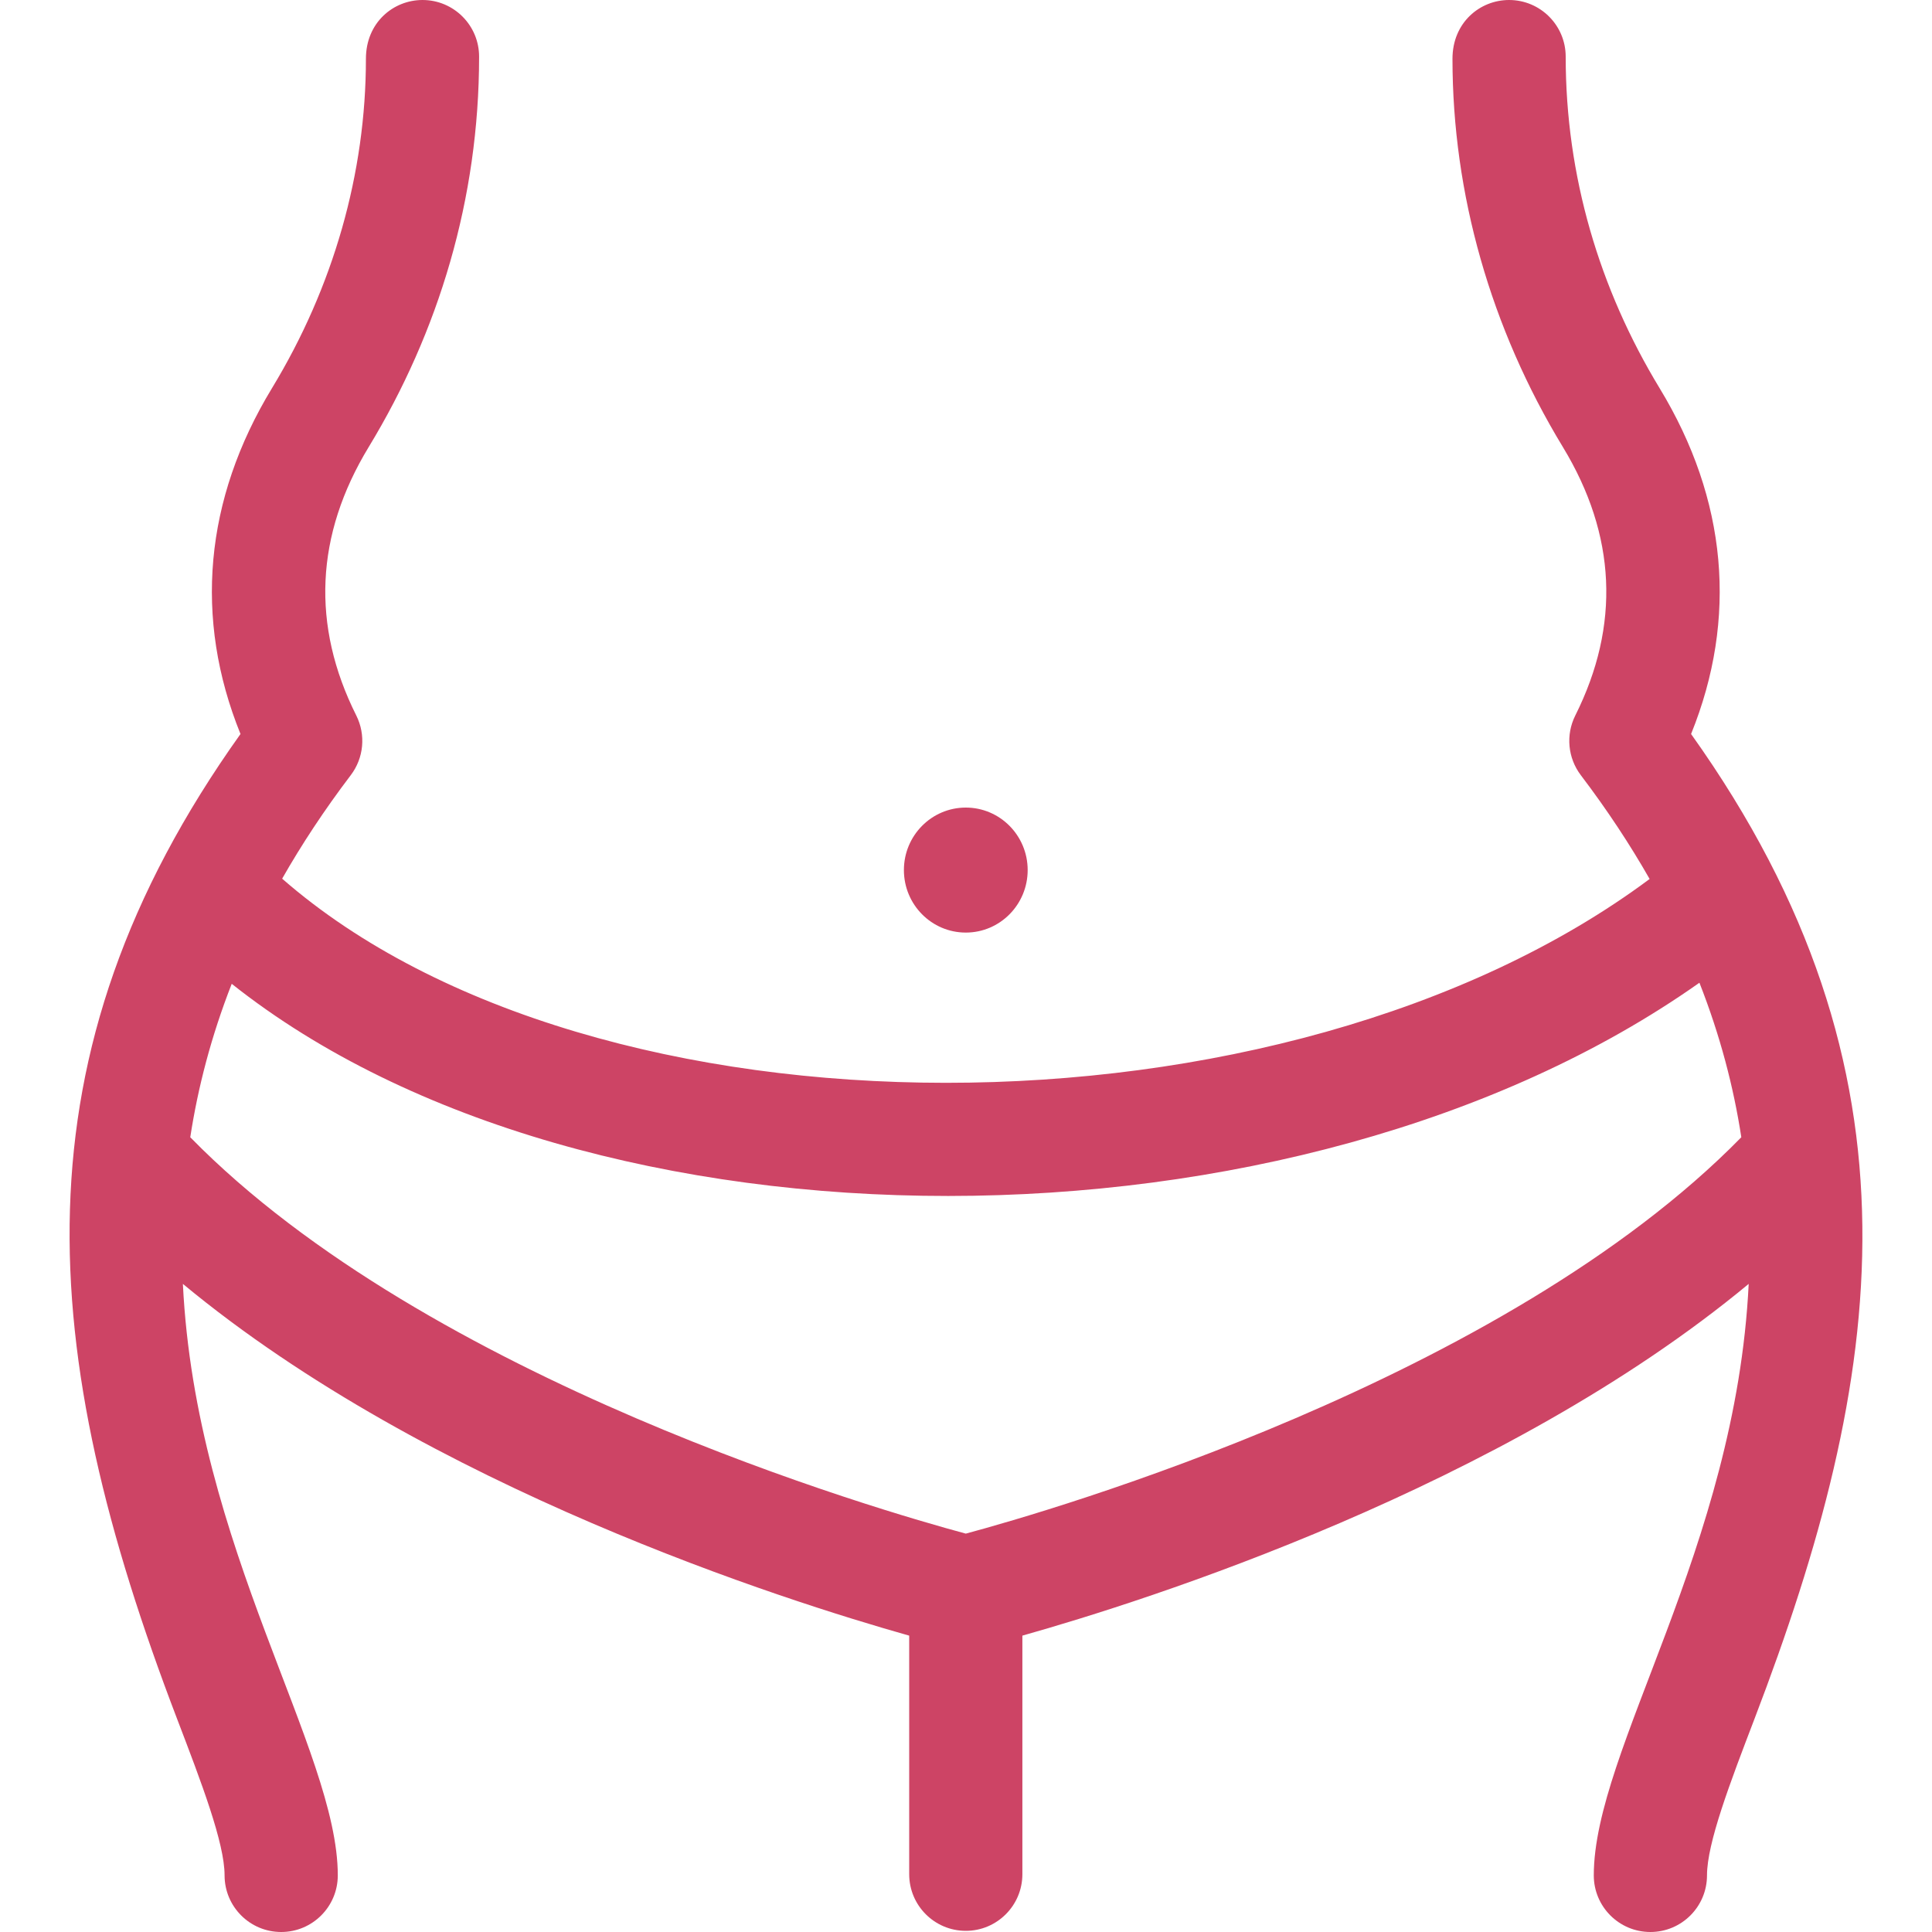 <?xml version="1.0" encoding="UTF-8"?> <svg xmlns="http://www.w3.org/2000/svg" width="50" height="50" viewBox="0 0 50 50" fill="none"><g clip-path="url(#clip0_9_208)"><path d="M43.765 18.996C44.976 16.004 44.701 12.928 42.951 10.047C41.391 7.477 40.52 4.554 40.52 1.466C40.52 0.656 39.864 0 39.055 0C38.301 0 37.59 0.582 37.59 1.521C37.59 5.016 38.578 8.491 40.447 11.569C41.829 13.845 41.937 16.183 40.768 18.518C40.518 19.018 40.574 19.616 40.911 20.061C41.598 20.966 42.187 21.862 42.692 22.748C33.244 29.785 15.365 29.781 7.302 22.74C7.805 21.857 8.393 20.963 9.078 20.061C9.416 19.616 9.471 19.018 9.221 18.518C8.052 16.183 8.16 13.845 9.542 11.569C11.354 8.586 12.399 5.141 12.399 1.466C12.399 0.656 11.744 0 10.935 0C10.181 0 9.47 0.582 9.47 1.521C9.47 4.479 8.629 7.428 7.038 10.047C5.289 12.928 5.013 16.005 6.224 18.996C0.282 27.328 0.944 34.972 4.581 44.479C5.214 46.134 5.812 47.697 5.812 48.534C5.812 49.344 6.468 50 7.277 50C8.086 50 8.742 49.344 8.742 48.534C8.742 45.292 5.066 40.063 4.733 33.227C11.094 38.502 20.338 41.43 23.53 42.33V48.504C23.53 49.314 24.186 49.97 24.995 49.97C25.804 49.97 26.459 49.313 26.459 48.504V42.33C29.651 41.43 38.895 38.502 45.256 33.227C44.923 40.064 41.247 45.291 41.247 48.534C41.247 49.344 41.903 50 42.712 50C43.521 50 44.177 49.344 44.177 48.534C44.177 47.697 44.775 46.134 45.408 44.479C48.778 35.671 50.024 27.772 43.765 18.996ZM24.995 39.69C22.824 39.106 11.087 35.724 4.924 29.432C5.122 28.143 5.466 26.817 5.997 25.461C15.217 32.782 33.563 32.791 43.981 25.433C44.518 26.799 44.866 28.134 45.065 29.432C38.902 35.724 27.166 39.106 24.995 39.69Z" fill="#CD4465"></path><path d="M24.995 24.135C25.879 24.135 26.596 23.411 26.596 22.517C26.596 21.624 25.879 20.9 24.995 20.9C24.11 20.9 23.393 21.624 23.393 22.517C23.393 23.411 24.11 24.135 24.995 24.135Z" fill="#CD4465"></path></g><defs><clipPath id="clip0_9_208"><rect width="50" height="50" fill="white"></rect></clipPath></defs></svg> 